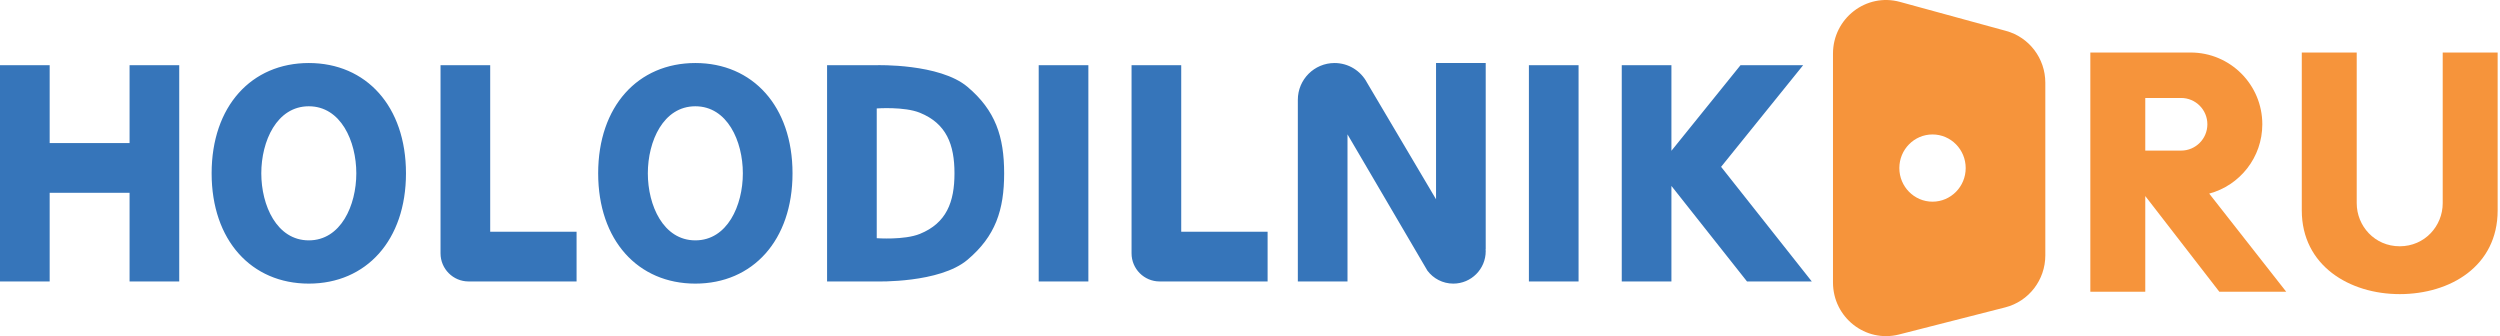 <?xml version="1.0" encoding="UTF-8"?> <svg xmlns="http://www.w3.org/2000/svg" width="476" height="64" viewBox="0 0 476 64" fill="none"><g clip-path="url(#clip0_1276_45146)"><path fill-rule="evenodd" clip-rule="evenodd" d="M332.629 53.588L318.239 35.402V53.588H308.782V12.412H318.239V28.709L331.396 12.412H343.32L327.696 31.765L344.964 53.588H332.629ZM291.102 12.412H300.559V53.588H291.102V12.412ZM276.712 54C274.694 54 272.903 53.03 271.778 51.53L271.776 51.526L256.565 25.588L256.584 25.535C256.578 25.538 256.571 25.541 256.565 25.543V25.588V53.588H247.108V19C247.108 15.134 250.237 12 254.098 12C256.769 12 259.088 13.502 260.265 15.707L273.422 37.941V12H282.879V47.412L282.859 47.431C282.867 47.562 282.879 47.691 282.879 47.824C282.879 51.235 280.118 54 276.712 54ZM220.794 53.588C217.841 53.588 215.448 51.192 215.448 48.235V44.118V12.412H224.905V44.118H241.352V53.588H224.905H220.794ZM197.769 12.412H207.225V53.588H197.769V12.412ZM166.931 53.588H157.475V12.412H166.931C166.931 12.412 178.897 12.059 184.2 16.529C189.54 21.03 191.19 26.011 191.19 33C191.19 39.989 189.54 44.97 184.2 49.471C178.897 53.941 166.931 53.588 166.931 53.588ZM175.155 21.471C172.18 20.26 166.931 20.647 166.931 20.647V45.353C166.931 45.353 172.18 45.741 175.155 44.529C180.212 42.471 181.733 38.467 181.733 33C181.733 27.533 180.212 23.529 175.155 21.471ZM132.394 54C121.473 54 113.892 45.765 113.892 33C113.892 20.235 121.473 12 132.394 12C143.315 12 150.896 20.235 150.896 33C150.896 45.765 143.315 54 132.394 54ZM132.394 20.235C126.29 20.235 123.348 26.887 123.348 33C123.348 39.113 126.29 45.765 132.394 45.765C138.498 45.765 141.439 39.113 141.439 33C141.439 26.887 138.498 20.235 132.394 20.235ZM89.222 53.588C86.27 53.588 83.877 51.192 83.877 48.235V44.118V12.412H93.334V44.118H109.78V53.588H93.334H89.222ZM58.796 54C47.875 54 40.294 45.765 40.294 33C40.294 20.235 47.875 12 58.796 12C69.717 12 77.298 20.235 77.298 33C77.298 45.765 69.717 54 58.796 54ZM58.796 20.235C52.692 20.235 49.751 26.887 49.751 33C49.751 39.113 52.692 45.765 58.796 45.765C64.9 45.765 67.842 39.113 67.842 33C67.842 26.887 64.9 20.235 58.796 20.235ZM24.67 36.706H9.457V53.588H0V36.706V27.235V12.412H9.457V27.235H24.67V12.412H34.126V27.235V36.706V53.588H24.67V36.706Z" fill="#3675BA"></path><path fill-rule="evenodd" clip-rule="evenodd" d="M381.797 58.524L361.583 63.684C355.198 65.313 349 60.437 349 53.783V10.217C349 3.492 355.323 -1.397 361.748 0.361L381.962 5.888C386.368 7.093 389.429 11.133 389.429 15.745V48.624C389.429 53.3 386.285 57.379 381.797 58.524ZM367.951 25.6C364.462 25.6 361.634 28.465 361.634 32C361.634 35.535 364.462 38.4 367.951 38.4C371.44 38.4 374.268 35.535 374.268 32C374.268 28.465 371.44 25.6 367.951 25.6Z" fill="#F6943B"></path><path fill-rule="evenodd" clip-rule="evenodd" d="M422.558 55.544L408.46 37.326V55.544H398V10H408.46C408.46 10 412.326 10 417.101 10C424.635 10 430.744 16.117 430.744 23.663C430.744 29.985 426.456 35.302 420.634 36.861L435.292 55.544H422.558ZM415.282 18.653C410.961 18.653 408.46 18.653 408.46 18.653V28.673C408.46 28.673 410.961 28.673 415.282 28.673C418.044 28.673 420.284 26.43 420.284 23.663C420.284 20.896 418.044 18.653 415.282 18.653Z" fill="#F6943B"></path><path fill-rule="evenodd" clip-rule="evenodd" d="M456.906 56C447.333 56 438.26 50.566 438.26 40.059V10H448.72C448.72 10 448.72 27.843 448.72 38.693C448.72 43.02 452.126 46.891 456.906 46.891C461.686 46.891 465.092 43.02 465.092 38.693C465.092 27.843 465.092 10 465.092 10H475.552V40.059C475.552 50.716 466.479 56 456.906 56Z" fill="#F6943B"></path></g><defs><clipPath id="clip0_1276_45146"><rect width="476" height="64" fill="white"></rect></clipPath></defs></svg> 